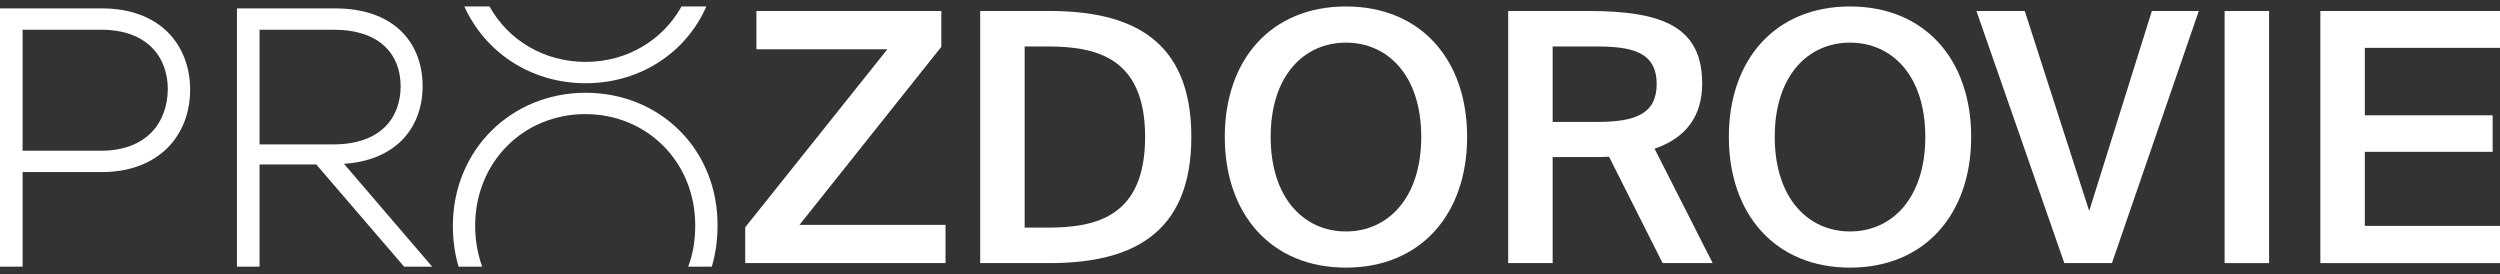 <?xml version="1.0" encoding="UTF-8"?>
<svg xmlns="http://www.w3.org/2000/svg" width="301" height="33" viewBox="0 0 301 33" fill="none">
  <rect x="0" y="0" width="301" height="33" fill="#333333" stroke="none"/>
  <path fill-rule="evenodd" clip-rule="evenodd" d="M48.39 16.884C50.039 15.197 50.882 12.935 50.882 10.366C50.882 7.72 50 5.381 48.237 3.694C46.473 2.007 43.827 1.01 40.338 1.01H28.528V32.107H31.25V19.798H38.075L48.658 32.107H52.033L41.411 19.722C44.441 19.53 46.78 18.495 48.39 16.884ZM31.25 17.344V3.579H40.184C42.983 3.579 45.016 4.346 46.319 5.573C47.623 6.8 48.237 8.487 48.237 10.404C48.237 12.283 47.623 14.047 46.319 15.312C45.016 16.577 42.983 17.383 40.184 17.383H31.25V17.344Z" fill="white"></path>
  <path fill-rule="evenodd" clip-rule="evenodd" d="M12.232 1.01H0V32.107H2.722V20.719H12.232C15.759 20.719 18.405 19.568 20.207 17.766C22.009 15.926 22.891 13.472 22.891 10.787C22.891 8.103 21.971 5.649 20.207 3.886C18.405 2.083 15.721 1.01 12.232 1.01ZM18.252 15.926C16.948 17.268 14.954 18.149 12.155 18.149H2.722V3.579H12.193C14.992 3.579 16.986 4.422 18.29 5.726C19.594 7.03 20.207 8.832 20.207 10.787C20.169 12.743 19.555 14.584 18.252 15.926Z" fill="white"></path>
  <path fill-rule="evenodd" clip-rule="evenodd" d="M70.514 11.17C61.542 11.17 54.525 18.072 54.525 27.198C54.525 28.923 54.755 30.572 55.215 32.106H58.053C57.516 30.61 57.209 28.962 57.209 27.198C57.209 19.491 63.037 13.739 70.476 13.739C77.915 13.739 83.743 19.529 83.705 27.198C83.705 28.962 83.436 30.572 82.861 32.106H85.699C86.159 30.572 86.389 28.923 86.389 27.198C86.466 18.072 79.525 11.17 70.514 11.17Z" fill="white"></path>
  <path fill-rule="evenodd" clip-rule="evenodd" d="M70.323 10.02H70.706C77.225 9.944 82.631 6.262 85.047 0.779H82.056C79.794 4.844 75.499 7.451 70.515 7.451C65.492 7.451 61.197 4.844 58.935 0.779H55.906C58.398 6.262 63.804 9.944 70.323 10.02Z" fill="white"></path>
  <path d="M113.335 5.636L96.26 27.072H113.841V31.677H89.725V27.365L106.842 5.929H91.074V1.324H113.335V5.636Z" fill="white"></path>
  <path d="M126.362 1.324C136.059 1.324 143.437 4.631 143.437 16.479C143.437 28.328 136.059 31.677 126.362 31.677H118.014V1.324H126.362ZM126.109 5.594H123.369V27.407H126.109C131.969 27.407 137.872 26.109 137.872 16.479C137.872 6.892 131.969 5.594 126.109 5.594Z" fill="white"></path>
  <path d="M162.053 32.221C153.073 32.221 147.465 25.816 147.465 16.479C147.465 7.143 153.073 0.779 162.053 0.779C171.033 0.779 176.641 7.143 176.641 16.479C176.641 25.816 171.033 32.221 162.053 32.221ZM162.053 27.867C167.112 27.867 171.118 23.848 171.118 16.479C171.118 9.111 167.112 5.133 162.053 5.133C156.994 5.133 152.988 9.111 152.988 16.479C152.988 23.848 156.994 27.867 162.053 27.867Z" fill="white"></path>
  <path d="M193.728 18.866C193.222 18.908 192.674 18.908 192.126 18.908H186.94V31.677H181.585V1.324H191.325C200.347 1.324 204.943 3.333 204.943 10.074C204.943 13.967 203.003 16.605 199.209 17.903L206.207 31.677H200.178L193.728 18.866ZM186.94 5.594V14.679H192.252C196.848 14.679 199.462 13.758 199.462 10.116C199.462 6.138 196.3 5.594 192.083 5.594H186.94Z" fill="white"></path>
  <path d="M222.742 32.221C213.762 32.221 208.154 25.816 208.154 16.479C208.154 7.143 213.762 0.779 222.742 0.779C231.723 0.779 237.33 7.143 237.33 16.479C237.33 25.816 231.723 32.221 222.742 32.221ZM222.742 27.867C227.802 27.867 231.807 23.848 231.807 16.479C231.807 9.111 227.802 5.133 222.742 5.133C217.683 5.133 213.678 9.111 213.678 16.479C213.678 23.848 217.683 27.867 222.742 27.867Z" fill="white"></path>
  <path d="M243.781 1.324L251.538 25.397L259.085 1.324H264.735L254.279 31.677H248.545L237.962 1.324H243.781Z" fill="white"></path>
  <path d="M273.197 31.677H267.843V1.324H273.197V31.677Z" fill="white"></path>
  <path d="M279.371 1.324H301V5.761H284.726V13.884H300.115V18.28H284.726V27.197H301V31.677H279.371V1.324Z" fill="white"></path>
</svg>
